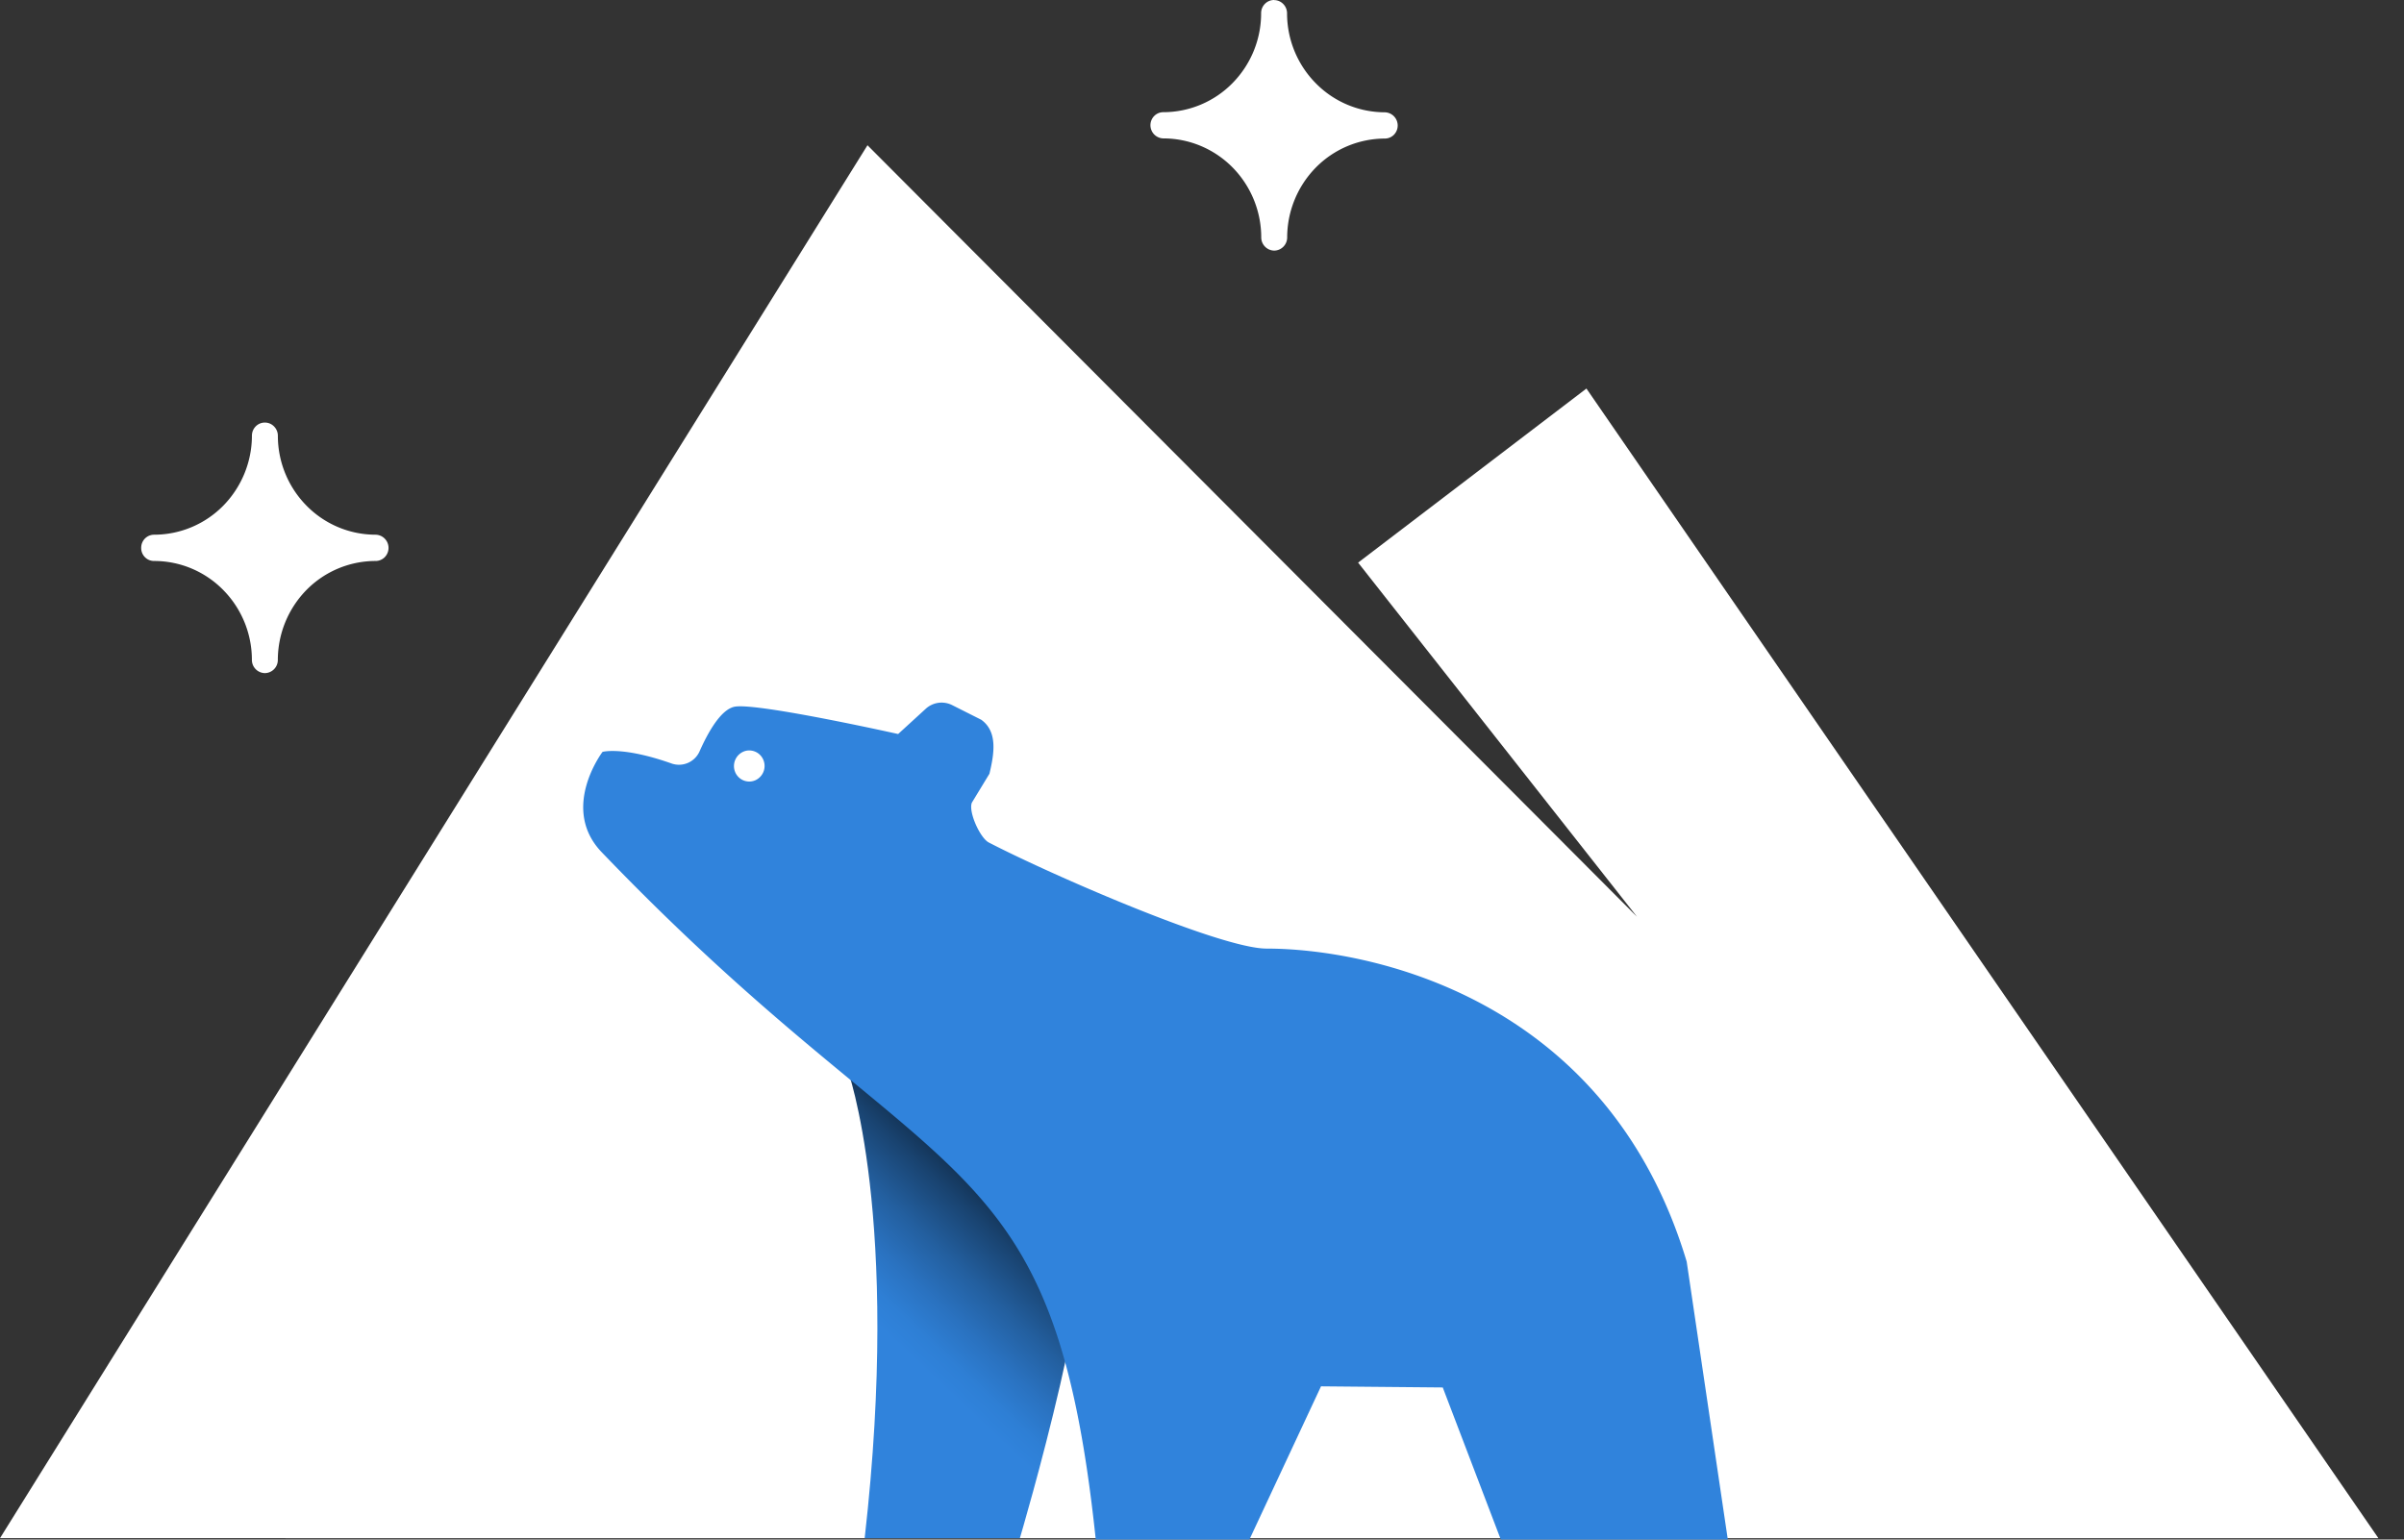 <svg xmlns="http://www.w3.org/2000/svg" viewBox="0 0 128 82"><rect x="0" y="0" width="128" height="82" fill="#333333" stroke="none"/><path fill="#fff" d="M14.105 35.5a.35.35 0 0 1-.246-.1.36.36 0 0 1-.1-.247c0-1.49-.585-2.92-1.629-3.98a5.53 5.53 0 0 0-3.927-1.647.35.35 0 0 1-.245-.102.353.353 0 0 1 .245-.598 5.5 5.5 0 0 0 3.922-1.649 5.67 5.67 0 0 0 1.628-3.971q0-.146.101-.246a.343.343 0 0 1 .487 0c.065.066.1.154.101.246 0 1.49.588 2.92 1.629 3.974a5.5 5.5 0 0 0 3.921 1.648.34.34 0 0 1 .322.216.36.36 0 0 1-.076.38.35.35 0 0 1-.245.104 5.5 5.5 0 0 0-3.922 1.648 5.67 5.67 0 0 0-1.629 3.977.356.356 0 0 1-.338.35"/><path fill="#fff" d="M14.105 23.206a6 6 0 0 0 1.726 4.223 5.86 5.86 0 0 0 4.167 1.75c-1.56 0-3.061.628-4.167 1.749a6 6 0 0 0-1.726 4.223 6 6 0 0 0-1.727-4.223 5.85 5.85 0 0 0-4.167-1.75c1.56 0 3.061-.628 4.167-1.749a6.02 6.02 0 0 0 1.726-4.223m0-.7a.68.68 0 0 0-.49.205.7.7 0 0 0-.2.492 5.34 5.34 0 0 1-1.525 3.729 5.17 5.17 0 0 1-3.682 1.547.69.69 0 0 0-.639.432.7.7 0 0 0-.05.267.69.69 0 0 0 .422.649.7.7 0 0 0 .267.051 5.16 5.16 0 0 1 3.68 1.547 5.3 5.3 0 0 1 1.525 3.726.704.704 0 0 0 .691.7.7.7 0 0 0 .69-.7 5.34 5.34 0 0 1 1.525-3.729A5.17 5.17 0 0 1 20 29.878a.68.68 0 0 0 .487-.205.703.703 0 0 0-.49-1.194 5.16 5.16 0 0 1-3.677-1.547 5.3 5.3 0 0 1-1.525-3.726.71.71 0 0 0-.427-.647.7.7 0 0 0-.264-.053m53.735-9.509a.353.353 0 0 1-.346-.35 5.67 5.67 0 0 0-1.629-3.974 5.53 5.53 0 0 0-3.921-1.651.35.35 0 0 1-.349-.35.35.35 0 0 1 .349-.35 5.5 5.5 0 0 0 3.921-1.648A5.67 5.67 0 0 0 67.496.7a.36.36 0 0 1 .212-.323.34.34 0 0 1 .452.189q.03.062.027.134c0 1.49.585 2.919 1.626 3.974a5.52 5.52 0 0 0 3.924 1.65q.142 0 .245.102a.356.356 0 0 1 0 .495.35.35 0 0 1-.245.1 5.5 5.5 0 0 0-3.922 1.652 5.67 5.67 0 0 0-1.63 3.974.356.356 0 0 1-.344.35"/><path fill="#fff" d="M67.84.7a6.03 6.03 0 0 0 1.724 4.223 5.88 5.88 0 0 0 4.17 1.75 5.84 5.84 0 0 0-4.167 1.748 6 6 0 0 0-1.727 4.226c0-1.582-.62-3.1-1.727-4.226a5.88 5.88 0 0 0-4.17-1.749 5.84 5.84 0 0 0 4.168-1.75A6.03 6.03 0 0 0 67.84.7m0-.7a.68.68 0 0 0-.49.205.7.7 0 0 0-.202.492 5.3 5.3 0 0 1-1.525 3.731 5.17 5.17 0 0 1-3.68 1.547.68.68 0 0 0-.49.205.703.703 0 0 0 .49 1.192c1.382 0 2.705.555 3.683 1.544a5.32 5.32 0 0 1 1.528 3.731.703.703 0 0 0 .691.7.7.7 0 0 0 .69-.7 5.33 5.33 0 0 1 1.525-3.723 5.17 5.17 0 0 1 3.676-1.544.68.68 0 0 0 .485-.205.704.704 0 0 0-.488-1.194 5.16 5.16 0 0 1-3.676-1.548A5.3 5.3 0 0 1 68.529.705a.71.71 0 0 0-.426-.646.7.7 0 0 0-.266-.054zm58.798 81.926L84.469 20.694l-12.157 9.272 14.848 18.86-40.971-41.09L0 81.925z"/><path fill="url(#_kod)" d="M45.116 56.93s2.87 7.84.923 24.996h8.263s4.651-15.62 3.235-18.611c-1.416-2.99-12.421-6.385-12.421-6.385"/><path fill="#3083DC" d="M89.807 67.196c-4.262-14.205-17.06-16.673-22.37-16.673-2.448 0-11.485-3.939-14.788-5.65-.463-.24-1.095-1.632-.904-2.12l.937-1.542c.255-1.066.449-2.242-.436-2.876l-1.547-.779a1.25 1.25 0 0 0-1.408.194l-1.47 1.345s-7.395-1.654-8.677-1.46c-.752.118-1.452 1.378-1.907 2.408a1.2 1.2 0 0 1-1.449.632c-2.633-.935-3.706-.629-3.706-.629s-2.315 3.045 0 5.39c17.914 18.65 23.987 14.93 26.261 36.561h8.182l3.812-8.159 6.482.06L79.91 82h12.087zm-49.912-25.57a.815.815 0 0 1-.754-.511.836.836 0 0 1 .593-1.13.815.815 0 0 1 .84.354.836.836 0 0 1-.366 1.223.8.8 0 0 1-.313.064"/><defs><linearGradient id="_kod" x1="47.739" x2="56.525" y1="71.57" y2="62.273" gradientUnits="userSpaceOnUse"><stop stop-color="#3083DC"/><stop offset=".1" stop-color="#2E7FD5"/><stop offset=".24" stop-color="#2A72C0"/><stop offset=".41" stop-color="#235F9F"/><stop offset=".61" stop-color="#194370"/><stop offset=".82" stop-color="#0C2036"/><stop offset="1"/></linearGradient></defs></svg>
